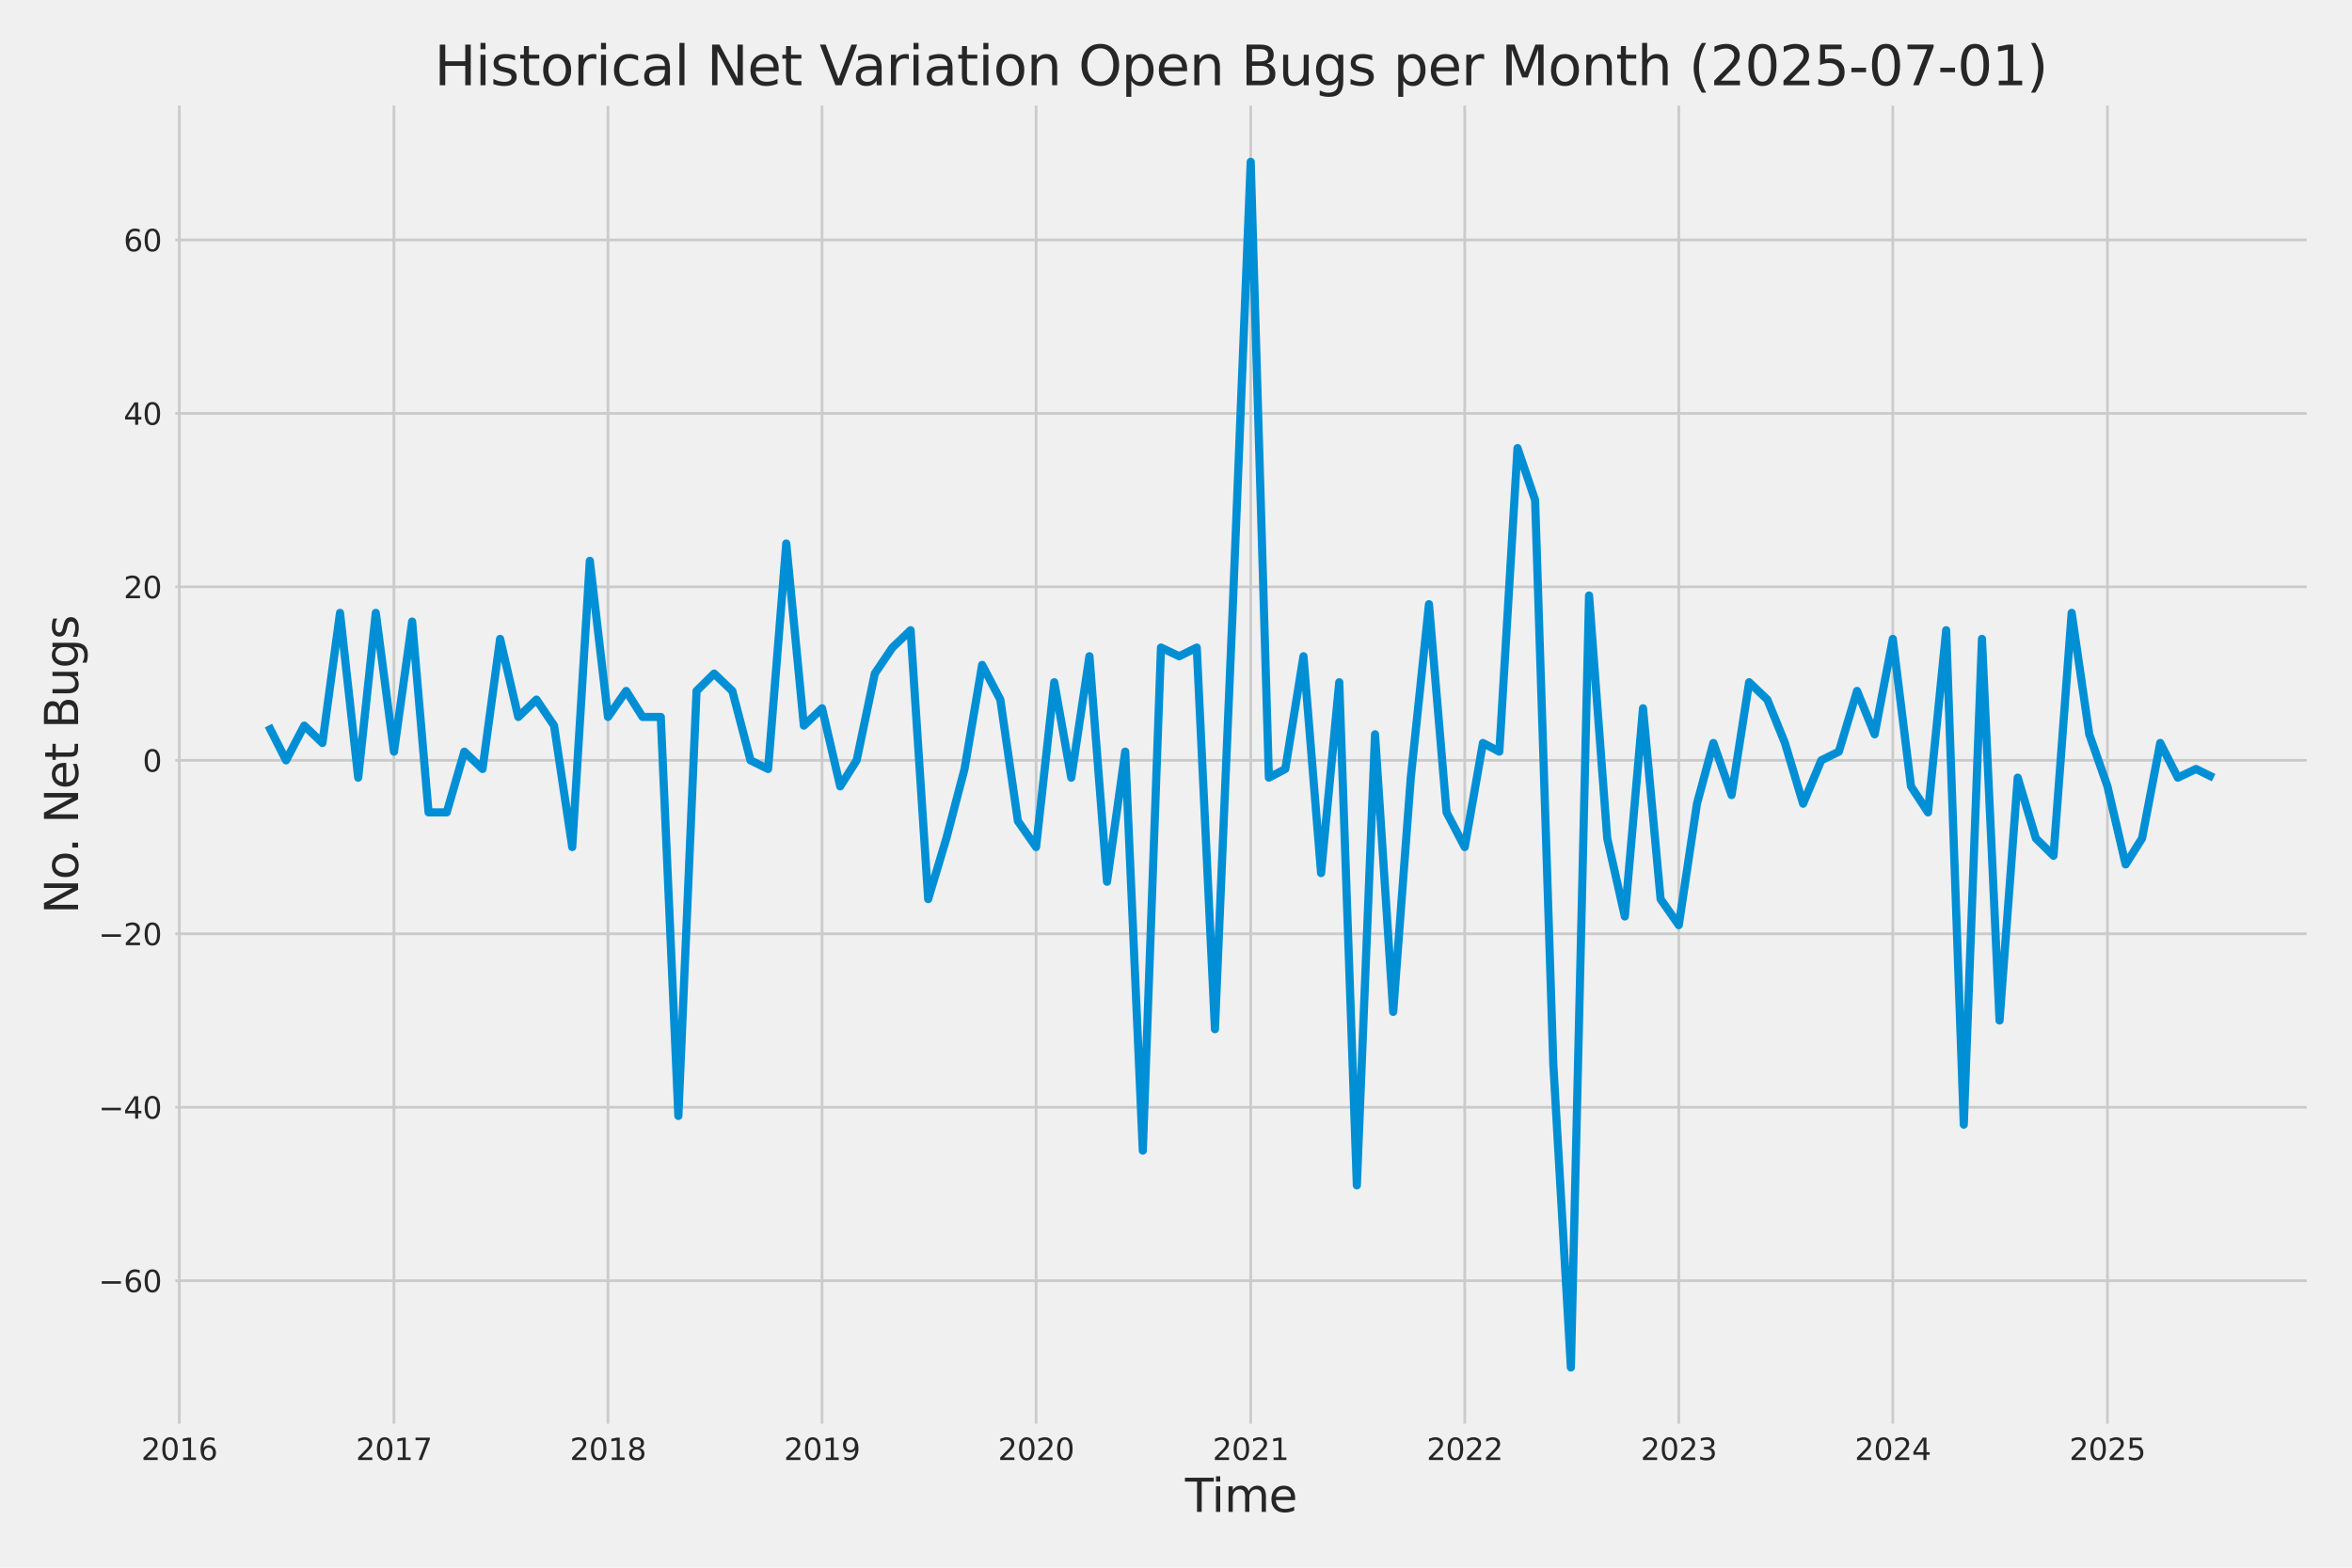 <?xml version="1.0" encoding="utf-8" standalone="no"?>
<!DOCTYPE svg PUBLIC "-//W3C//DTD SVG 1.1//EN"
  "http://www.w3.org/Graphics/SVG/1.1/DTD/svg11.dtd">
<svg xmlns:xlink="http://www.w3.org/1999/xlink" width="864pt" height="576pt" viewBox="0 0 864 576" xmlns="http://www.w3.org/2000/svg" version="1.1">
 <defs>
  <style type="text/css">*{stroke-linejoin: round; stroke-linecap: butt}</style>
 </defs>
 <g id="figure_1">
  <g id="patch_1">
   <path d="M 0 576 
L 864 576 
L 864 0 
L 0 0 
z
" style="fill: #f0f0f0"/>
  </g>
  <g id="axes_1">
   <g id="patch_2">
    <path d="M 62.895 524.58 
L 848.88 524.58 
L 848.88 37.32 
L 62.895 37.32 
z
" style="fill: #f0f0f0"/>
   </g>
   <g id="matplotlib.axis_1">
    <g id="xtick_1">
     <g id="line2d_1">
      <path d="M 65.879 524.58 
L 65.879 37.32 
" clip-path="url(#pc165205b56)" style="fill: none; stroke: #cbcbcb"/>
     </g>
     <g id="text_1">
      <!-- 2016 -->
      <g style="fill: #262626" transform="translate(51.881 536.438)scale(0.11 -0.11)">
       <defs>
        <path id="DejaVuSans-32" d="M 1228 531 
L 3431 531 
L 3431 0 
L 469 0 
L 469 531 
Q 828 903 1448 1529 
Q 2069 2156 2228 2338 
Q 2531 2678 2651 2914 
Q 2772 3150 2772 3378 
Q 2772 3750 2511 3984 
Q 2250 4219 1831 4219 
Q 1534 4219 1204 4116 
Q 875 4013 500 3803 
L 500 4441 
Q 881 4594 1212 4672 
Q 1544 4750 1819 4750 
Q 2544 4750 2975 4387 
Q 3406 4025 3406 3419 
Q 3406 3131 3298 2873 
Q 3191 2616 2906 2266 
Q 2828 2175 2409 1742 
Q 1991 1309 1228 531 
z
" transform="scale(0.016)"/>
        <path id="DejaVuSans-30" d="M 2034 4250 
Q 1547 4250 1301 3770 
Q 1056 3291 1056 2328 
Q 1056 1369 1301 889 
Q 1547 409 2034 409 
Q 2525 409 2770 889 
Q 3016 1369 3016 2328 
Q 3016 3291 2770 3770 
Q 2525 4250 2034 4250 
z
M 2034 4750 
Q 2819 4750 3233 4129 
Q 3647 3509 3647 2328 
Q 3647 1150 3233 529 
Q 2819 -91 2034 -91 
Q 1250 -91 836 529 
Q 422 1150 422 2328 
Q 422 3509 836 4129 
Q 1250 4750 2034 4750 
z
" transform="scale(0.016)"/>
        <path id="DejaVuSans-31" d="M 794 531 
L 1825 531 
L 1825 4091 
L 703 3866 
L 703 4441 
L 1819 4666 
L 2450 4666 
L 2450 531 
L 3481 531 
L 3481 0 
L 794 0 
L 794 531 
z
" transform="scale(0.016)"/>
        <path id="DejaVuSans-36" d="M 2113 2584 
Q 1688 2584 1439 2293 
Q 1191 2003 1191 1497 
Q 1191 994 1439 701 
Q 1688 409 2113 409 
Q 2538 409 2786 701 
Q 3034 994 3034 1497 
Q 3034 2003 2786 2293 
Q 2538 2584 2113 2584 
z
M 3366 4563 
L 3366 3988 
Q 3128 4100 2886 4159 
Q 2644 4219 2406 4219 
Q 1781 4219 1451 3797 
Q 1122 3375 1075 2522 
Q 1259 2794 1537 2939 
Q 1816 3084 2150 3084 
Q 2853 3084 3261 2657 
Q 3669 2231 3669 1497 
Q 3669 778 3244 343 
Q 2819 -91 2113 -91 
Q 1303 -91 875 529 
Q 447 1150 447 2328 
Q 447 3434 972 4092 
Q 1497 4750 2381 4750 
Q 2619 4750 2861 4703 
Q 3103 4656 3366 4563 
z
" transform="scale(0.016)"/>
       </defs>
       <use xlink:href="#DejaVuSans-32"/>
       <use xlink:href="#DejaVuSans-30" x="63.623"/>
       <use xlink:href="#DejaVuSans-31" x="127.246"/>
       <use xlink:href="#DejaVuSans-36" x="190.869"/>
      </g>
     </g>
    </g>
    <g id="xtick_2">
     <g id="line2d_2">
      <path d="M 144.72 524.58 
L 144.72 37.32 
" clip-path="url(#pc165205b56)" style="fill: none; stroke: #cbcbcb"/>
     </g>
     <g id="text_2">
      <!-- 2017 -->
      <g style="fill: #262626" transform="translate(130.723 536.438)scale(0.11 -0.11)">
       <defs>
        <path id="DejaVuSans-37" d="M 525 4666 
L 3525 4666 
L 3525 4397 
L 1831 0 
L 1172 0 
L 2766 4134 
L 525 4134 
L 525 4666 
z
" transform="scale(0.016)"/>
       </defs>
       <use xlink:href="#DejaVuSans-32"/>
       <use xlink:href="#DejaVuSans-30" x="63.623"/>
       <use xlink:href="#DejaVuSans-31" x="127.246"/>
       <use xlink:href="#DejaVuSans-37" x="190.869"/>
      </g>
     </g>
    </g>
    <g id="xtick_3">
     <g id="line2d_3">
      <path d="M 223.347 524.58 
L 223.347 37.32 
" clip-path="url(#pc165205b56)" style="fill: none; stroke: #cbcbcb"/>
     </g>
     <g id="text_3">
      <!-- 2018 -->
      <g style="fill: #262626" transform="translate(209.349 536.438)scale(0.11 -0.11)">
       <defs>
        <path id="DejaVuSans-38" d="M 2034 2216 
Q 1584 2216 1326 1975 
Q 1069 1734 1069 1313 
Q 1069 891 1326 650 
Q 1584 409 2034 409 
Q 2484 409 2743 651 
Q 3003 894 3003 1313 
Q 3003 1734 2745 1975 
Q 2488 2216 2034 2216 
z
M 1403 2484 
Q 997 2584 770 2862 
Q 544 3141 544 3541 
Q 544 4100 942 4425 
Q 1341 4750 2034 4750 
Q 2731 4750 3128 4425 
Q 3525 4100 3525 3541 
Q 3525 3141 3298 2862 
Q 3072 2584 2669 2484 
Q 3125 2378 3379 2068 
Q 3634 1759 3634 1313 
Q 3634 634 3220 271 
Q 2806 -91 2034 -91 
Q 1263 -91 848 271 
Q 434 634 434 1313 
Q 434 1759 690 2068 
Q 947 2378 1403 2484 
z
M 1172 3481 
Q 1172 3119 1398 2916 
Q 1625 2713 2034 2713 
Q 2441 2713 2670 2916 
Q 2900 3119 2900 3481 
Q 2900 3844 2670 4047 
Q 2441 4250 2034 4250 
Q 1625 4250 1398 4047 
Q 1172 3844 1172 3481 
z
" transform="scale(0.016)"/>
       </defs>
       <use xlink:href="#DejaVuSans-32"/>
       <use xlink:href="#DejaVuSans-30" x="63.623"/>
       <use xlink:href="#DejaVuSans-31" x="127.246"/>
       <use xlink:href="#DejaVuSans-38" x="190.869"/>
      </g>
     </g>
    </g>
    <g id="xtick_4">
     <g id="line2d_4">
      <path d="M 301.973 524.58 
L 301.973 37.32 
" clip-path="url(#pc165205b56)" style="fill: none; stroke: #cbcbcb"/>
     </g>
     <g id="text_4">
      <!-- 2019 -->
      <g style="fill: #262626" transform="translate(287.976 536.438)scale(0.11 -0.11)">
       <defs>
        <path id="DejaVuSans-39" d="M 703 97 
L 703 672 
Q 941 559 1184 500 
Q 1428 441 1663 441 
Q 2288 441 2617 861 
Q 2947 1281 2994 2138 
Q 2813 1869 2534 1725 
Q 2256 1581 1919 1581 
Q 1219 1581 811 2004 
Q 403 2428 403 3163 
Q 403 3881 828 4315 
Q 1253 4750 1959 4750 
Q 2769 4750 3195 4129 
Q 3622 3509 3622 2328 
Q 3622 1225 3098 567 
Q 2575 -91 1691 -91 
Q 1453 -91 1209 -44 
Q 966 3 703 97 
z
M 1959 2075 
Q 2384 2075 2632 2365 
Q 2881 2656 2881 3163 
Q 2881 3666 2632 3958 
Q 2384 4250 1959 4250 
Q 1534 4250 1286 3958 
Q 1038 3666 1038 3163 
Q 1038 2656 1286 2365 
Q 1534 2075 1959 2075 
z
" transform="scale(0.016)"/>
       </defs>
       <use xlink:href="#DejaVuSans-32"/>
       <use xlink:href="#DejaVuSans-30" x="63.623"/>
       <use xlink:href="#DejaVuSans-31" x="127.246"/>
       <use xlink:href="#DejaVuSans-39" x="190.869"/>
      </g>
     </g>
    </g>
    <g id="xtick_5">
     <g id="line2d_5">
      <path d="M 380.6 524.58 
L 380.6 37.32 
" clip-path="url(#pc165205b56)" style="fill: none; stroke: #cbcbcb"/>
     </g>
     <g id="text_5">
      <!-- 2020 -->
      <g style="fill: #262626" transform="translate(366.602 536.438)scale(0.11 -0.11)">
       <use xlink:href="#DejaVuSans-32"/>
       <use xlink:href="#DejaVuSans-30" x="63.623"/>
       <use xlink:href="#DejaVuSans-32" x="127.246"/>
       <use xlink:href="#DejaVuSans-30" x="190.869"/>
      </g>
     </g>
    </g>
    <g id="xtick_6">
     <g id="line2d_6">
      <path d="M 459.442 524.58 
L 459.442 37.32 
" clip-path="url(#pc165205b56)" style="fill: none; stroke: #cbcbcb"/>
     </g>
     <g id="text_6">
      <!-- 2021 -->
      <g style="fill: #262626" transform="translate(445.444 536.438)scale(0.11 -0.11)">
       <use xlink:href="#DejaVuSans-32"/>
       <use xlink:href="#DejaVuSans-30" x="63.623"/>
       <use xlink:href="#DejaVuSans-32" x="127.246"/>
       <use xlink:href="#DejaVuSans-31" x="190.869"/>
      </g>
     </g>
    </g>
    <g id="xtick_7">
     <g id="line2d_7">
      <path d="M 538.068 524.58 
L 538.068 37.32 
" clip-path="url(#pc165205b56)" style="fill: none; stroke: #cbcbcb"/>
     </g>
     <g id="text_7">
      <!-- 2022 -->
      <g style="fill: #262626" transform="translate(524.071 536.438)scale(0.11 -0.11)">
       <use xlink:href="#DejaVuSans-32"/>
       <use xlink:href="#DejaVuSans-30" x="63.623"/>
       <use xlink:href="#DejaVuSans-32" x="127.246"/>
       <use xlink:href="#DejaVuSans-32" x="190.869"/>
      </g>
     </g>
    </g>
    <g id="xtick_8">
     <g id="line2d_8">
      <path d="M 616.695 524.58 
L 616.695 37.32 
" clip-path="url(#pc165205b56)" style="fill: none; stroke: #cbcbcb"/>
     </g>
     <g id="text_8">
      <!-- 2023 -->
      <g style="fill: #262626" transform="translate(602.697 536.438)scale(0.11 -0.11)">
       <defs>
        <path id="DejaVuSans-33" d="M 2597 2516 
Q 3050 2419 3304 2112 
Q 3559 1806 3559 1356 
Q 3559 666 3084 287 
Q 2609 -91 1734 -91 
Q 1441 -91 1130 -33 
Q 819 25 488 141 
L 488 750 
Q 750 597 1062 519 
Q 1375 441 1716 441 
Q 2309 441 2620 675 
Q 2931 909 2931 1356 
Q 2931 1769 2642 2001 
Q 2353 2234 1838 2234 
L 1294 2234 
L 1294 2753 
L 1863 2753 
Q 2328 2753 2575 2939 
Q 2822 3125 2822 3475 
Q 2822 3834 2567 4026 
Q 2313 4219 1838 4219 
Q 1578 4219 1281 4162 
Q 984 4106 628 3988 
L 628 4550 
Q 988 4650 1302 4700 
Q 1616 4750 1894 4750 
Q 2613 4750 3031 4423 
Q 3450 4097 3450 3541 
Q 3450 3153 3228 2886 
Q 3006 2619 2597 2516 
z
" transform="scale(0.016)"/>
       </defs>
       <use xlink:href="#DejaVuSans-32"/>
       <use xlink:href="#DejaVuSans-30" x="63.623"/>
       <use xlink:href="#DejaVuSans-32" x="127.246"/>
       <use xlink:href="#DejaVuSans-33" x="190.869"/>
      </g>
     </g>
    </g>
    <g id="xtick_9">
     <g id="line2d_9">
      <path d="M 695.321 524.58 
L 695.321 37.32 
" clip-path="url(#pc165205b56)" style="fill: none; stroke: #cbcbcb"/>
     </g>
     <g id="text_9">
      <!-- 2024 -->
      <g style="fill: #262626" transform="translate(681.324 536.438)scale(0.11 -0.11)">
       <defs>
        <path id="DejaVuSans-34" d="M 2419 4116 
L 825 1625 
L 2419 1625 
L 2419 4116 
z
M 2253 4666 
L 3047 4666 
L 3047 1625 
L 3713 1625 
L 3713 1100 
L 3047 1100 
L 3047 0 
L 2419 0 
L 2419 1100 
L 313 1100 
L 313 1709 
L 2253 4666 
z
" transform="scale(0.016)"/>
       </defs>
       <use xlink:href="#DejaVuSans-32"/>
       <use xlink:href="#DejaVuSans-30" x="63.623"/>
       <use xlink:href="#DejaVuSans-32" x="127.246"/>
       <use xlink:href="#DejaVuSans-34" x="190.869"/>
      </g>
     </g>
    </g>
    <g id="xtick_10">
     <g id="line2d_10">
      <path d="M 774.163 524.58 
L 774.163 37.32 
" clip-path="url(#pc165205b56)" style="fill: none; stroke: #cbcbcb"/>
     </g>
     <g id="text_10">
      <!-- 2025 -->
      <g style="fill: #262626" transform="translate(760.166 536.438)scale(0.11 -0.11)">
       <defs>
        <path id="DejaVuSans-35" d="M 691 4666 
L 3169 4666 
L 3169 4134 
L 1269 4134 
L 1269 2991 
Q 1406 3038 1543 3061 
Q 1681 3084 1819 3084 
Q 2600 3084 3056 2656 
Q 3513 2228 3513 1497 
Q 3513 744 3044 326 
Q 2575 -91 1722 -91 
Q 1428 -91 1123 -41 
Q 819 9 494 109 
L 494 744 
Q 775 591 1075 516 
Q 1375 441 1709 441 
Q 2250 441 2565 725 
Q 2881 1009 2881 1497 
Q 2881 1984 2565 2268 
Q 2250 2553 1709 2553 
Q 1456 2553 1204 2497 
Q 953 2441 691 2322 
L 691 4666 
z
" transform="scale(0.016)"/>
       </defs>
       <use xlink:href="#DejaVuSans-32"/>
       <use xlink:href="#DejaVuSans-30" x="63.623"/>
       <use xlink:href="#DejaVuSans-32" x="127.246"/>
       <use xlink:href="#DejaVuSans-35" x="190.869"/>
      </g>
     </g>
    </g>
    <g id="text_11">
     <!-- Time -->
     <g style="fill: #262626" transform="translate(435.335 555.491)scale(0.168 -0.168)">
      <defs>
       <path id="DejaVuSans-54" d="M -19 4666 
L 3928 4666 
L 3928 4134 
L 2272 4134 
L 2272 0 
L 1638 0 
L 1638 4134 
L -19 4134 
L -19 4666 
z
" transform="scale(0.016)"/>
       <path id="DejaVuSans-69" d="M 603 3500 
L 1178 3500 
L 1178 0 
L 603 0 
L 603 3500 
z
M 603 4863 
L 1178 4863 
L 1178 4134 
L 603 4134 
L 603 4863 
z
" transform="scale(0.016)"/>
       <path id="DejaVuSans-6d" d="M 3328 2828 
Q 3544 3216 3844 3400 
Q 4144 3584 4550 3584 
Q 5097 3584 5394 3201 
Q 5691 2819 5691 2113 
L 5691 0 
L 5113 0 
L 5113 2094 
Q 5113 2597 4934 2840 
Q 4756 3084 4391 3084 
Q 3944 3084 3684 2787 
Q 3425 2491 3425 1978 
L 3425 0 
L 2847 0 
L 2847 2094 
Q 2847 2600 2669 2842 
Q 2491 3084 2119 3084 
Q 1678 3084 1418 2786 
Q 1159 2488 1159 1978 
L 1159 0 
L 581 0 
L 581 3500 
L 1159 3500 
L 1159 2956 
Q 1356 3278 1631 3431 
Q 1906 3584 2284 3584 
Q 2666 3584 2933 3390 
Q 3200 3197 3328 2828 
z
" transform="scale(0.016)"/>
       <path id="DejaVuSans-65" d="M 3597 1894 
L 3597 1613 
L 953 1613 
Q 991 1019 1311 708 
Q 1631 397 2203 397 
Q 2534 397 2845 478 
Q 3156 559 3463 722 
L 3463 178 
Q 3153 47 2828 -22 
Q 2503 -91 2169 -91 
Q 1331 -91 842 396 
Q 353 884 353 1716 
Q 353 2575 817 3079 
Q 1281 3584 2069 3584 
Q 2775 3584 3186 3129 
Q 3597 2675 3597 1894 
z
M 3022 2063 
Q 3016 2534 2758 2815 
Q 2500 3097 2075 3097 
Q 1594 3097 1305 2825 
Q 1016 2553 972 2059 
L 3022 2063 
z
" transform="scale(0.016)"/>
      </defs>
      <use xlink:href="#DejaVuSans-54"/>
      <use xlink:href="#DejaVuSans-69" x="57.959"/>
      <use xlink:href="#DejaVuSans-6d" x="85.742"/>
      <use xlink:href="#DejaVuSans-65" x="183.154"/>
     </g>
    </g>
   </g>
   <g id="matplotlib.axis_2">
    <g id="ytick_1">
     <g id="line2d_11">
      <path d="M 62.895 470.564 
L 848.88 470.564 
" clip-path="url(#pc165205b56)" style="fill: none; stroke: #cbcbcb"/>
     </g>
     <g id="text_12">
      <!-- −60 -->
      <g style="fill: #262626" transform="translate(36.18 474.743)scale(0.11 -0.11)">
       <defs>
        <path id="DejaVuSans-2212" d="M 678 2272 
L 4684 2272 
L 4684 1741 
L 678 1741 
L 678 2272 
z
" transform="scale(0.016)"/>
       </defs>
       <use xlink:href="#DejaVuSans-2212"/>
       <use xlink:href="#DejaVuSans-36" x="83.789"/>
       <use xlink:href="#DejaVuSans-30" x="147.412"/>
      </g>
     </g>
    </g>
    <g id="ytick_2">
     <g id="line2d_12">
      <path d="M 62.895 406.828 
L 848.88 406.828 
" clip-path="url(#pc165205b56)" style="fill: none; stroke: #cbcbcb"/>
     </g>
     <g id="text_13">
      <!-- −40 -->
      <g style="fill: #262626" transform="translate(36.18 411.007)scale(0.11 -0.11)">
       <use xlink:href="#DejaVuSans-2212"/>
       <use xlink:href="#DejaVuSans-34" x="83.789"/>
       <use xlink:href="#DejaVuSans-30" x="147.412"/>
      </g>
     </g>
    </g>
    <g id="ytick_3">
     <g id="line2d_13">
      <path d="M 62.895 343.092 
L 848.88 343.092 
" clip-path="url(#pc165205b56)" style="fill: none; stroke: #cbcbcb"/>
     </g>
     <g id="text_14">
      <!-- −20 -->
      <g style="fill: #262626" transform="translate(36.18 347.272)scale(0.11 -0.11)">
       <use xlink:href="#DejaVuSans-2212"/>
       <use xlink:href="#DejaVuSans-32" x="83.789"/>
       <use xlink:href="#DejaVuSans-30" x="147.412"/>
      </g>
     </g>
    </g>
    <g id="ytick_4">
     <g id="line2d_14">
      <path d="M 62.895 279.357 
L 848.88 279.357 
" clip-path="url(#pc165205b56)" style="fill: none; stroke: #cbcbcb"/>
     </g>
     <g id="text_15">
      <!-- 0 -->
      <g style="fill: #262626" transform="translate(52.396 283.536)scale(0.11 -0.11)">
       <use xlink:href="#DejaVuSans-30"/>
      </g>
     </g>
    </g>
    <g id="ytick_5">
     <g id="line2d_15">
      <path d="M 62.895 215.621 
L 848.88 215.621 
" clip-path="url(#pc165205b56)" style="fill: none; stroke: #cbcbcb"/>
     </g>
     <g id="text_16">
      <!-- 20 -->
      <g style="fill: #262626" transform="translate(45.398 219.8)scale(0.11 -0.11)">
       <use xlink:href="#DejaVuSans-32"/>
       <use xlink:href="#DejaVuSans-30" x="63.623"/>
      </g>
     </g>
    </g>
    <g id="ytick_6">
     <g id="line2d_16">
      <path d="M 62.895 151.885 
L 848.88 151.885 
" clip-path="url(#pc165205b56)" style="fill: none; stroke: #cbcbcb"/>
     </g>
     <g id="text_17">
      <!-- 40 -->
      <g style="fill: #262626" transform="translate(45.398 156.064)scale(0.11 -0.11)">
       <use xlink:href="#DejaVuSans-34"/>
       <use xlink:href="#DejaVuSans-30" x="63.623"/>
      </g>
     </g>
    </g>
    <g id="ytick_7">
     <g id="line2d_17">
      <path d="M 62.895 88.149 
L 848.88 88.149 
" clip-path="url(#pc165205b56)" style="fill: none; stroke: #cbcbcb"/>
     </g>
     <g id="text_18">
      <!-- 60 -->
      <g style="fill: #262626" transform="translate(45.398 92.328)scale(0.11 -0.11)">
       <use xlink:href="#DejaVuSans-36"/>
       <use xlink:href="#DejaVuSans-30" x="63.623"/>
      </g>
     </g>
    </g>
    <g id="text_19">
     <!-- No. Net Bugs -->
     <g style="fill: #262626" transform="translate(28.686 335.777)rotate(-90)scale(0.168 -0.168)">
      <defs>
       <path id="DejaVuSans-4e" d="M 628 4666 
L 1478 4666 
L 3547 763 
L 3547 4666 
L 4159 4666 
L 4159 0 
L 3309 0 
L 1241 3903 
L 1241 0 
L 628 0 
L 628 4666 
z
" transform="scale(0.016)"/>
       <path id="DejaVuSans-6f" d="M 1959 3097 
Q 1497 3097 1228 2736 
Q 959 2375 959 1747 
Q 959 1119 1226 758 
Q 1494 397 1959 397 
Q 2419 397 2687 759 
Q 2956 1122 2956 1747 
Q 2956 2369 2687 2733 
Q 2419 3097 1959 3097 
z
M 1959 3584 
Q 2709 3584 3137 3096 
Q 3566 2609 3566 1747 
Q 3566 888 3137 398 
Q 2709 -91 1959 -91 
Q 1206 -91 779 398 
Q 353 888 353 1747 
Q 353 2609 779 3096 
Q 1206 3584 1959 3584 
z
" transform="scale(0.016)"/>
       <path id="DejaVuSans-2e" d="M 684 794 
L 1344 794 
L 1344 0 
L 684 0 
L 684 794 
z
" transform="scale(0.016)"/>
       <path id="DejaVuSans-20" transform="scale(0.016)"/>
       <path id="DejaVuSans-74" d="M 1172 4494 
L 1172 3500 
L 2356 3500 
L 2356 3053 
L 1172 3053 
L 1172 1153 
Q 1172 725 1289 603 
Q 1406 481 1766 481 
L 2356 481 
L 2356 0 
L 1766 0 
Q 1100 0 847 248 
Q 594 497 594 1153 
L 594 3053 
L 172 3053 
L 172 3500 
L 594 3500 
L 594 4494 
L 1172 4494 
z
" transform="scale(0.016)"/>
       <path id="DejaVuSans-42" d="M 1259 2228 
L 1259 519 
L 2272 519 
Q 2781 519 3026 730 
Q 3272 941 3272 1375 
Q 3272 1813 3026 2020 
Q 2781 2228 2272 2228 
L 1259 2228 
z
M 1259 4147 
L 1259 2741 
L 2194 2741 
Q 2656 2741 2882 2914 
Q 3109 3088 3109 3444 
Q 3109 3797 2882 3972 
Q 2656 4147 2194 4147 
L 1259 4147 
z
M 628 4666 
L 2241 4666 
Q 2963 4666 3353 4366 
Q 3744 4066 3744 3513 
Q 3744 3084 3544 2831 
Q 3344 2578 2956 2516 
Q 3422 2416 3680 2098 
Q 3938 1781 3938 1306 
Q 3938 681 3513 340 
Q 3088 0 2303 0 
L 628 0 
L 628 4666 
z
" transform="scale(0.016)"/>
       <path id="DejaVuSans-75" d="M 544 1381 
L 544 3500 
L 1119 3500 
L 1119 1403 
Q 1119 906 1312 657 
Q 1506 409 1894 409 
Q 2359 409 2629 706 
Q 2900 1003 2900 1516 
L 2900 3500 
L 3475 3500 
L 3475 0 
L 2900 0 
L 2900 538 
Q 2691 219 2414 64 
Q 2138 -91 1772 -91 
Q 1169 -91 856 284 
Q 544 659 544 1381 
z
M 1991 3584 
L 1991 3584 
z
" transform="scale(0.016)"/>
       <path id="DejaVuSans-67" d="M 2906 1791 
Q 2906 2416 2648 2759 
Q 2391 3103 1925 3103 
Q 1463 3103 1205 2759 
Q 947 2416 947 1791 
Q 947 1169 1205 825 
Q 1463 481 1925 481 
Q 2391 481 2648 825 
Q 2906 1169 2906 1791 
z
M 3481 434 
Q 3481 -459 3084 -895 
Q 2688 -1331 1869 -1331 
Q 1566 -1331 1297 -1286 
Q 1028 -1241 775 -1147 
L 775 -588 
Q 1028 -725 1275 -790 
Q 1522 -856 1778 -856 
Q 2344 -856 2625 -561 
Q 2906 -266 2906 331 
L 2906 616 
Q 2728 306 2450 153 
Q 2172 0 1784 0 
Q 1141 0 747 490 
Q 353 981 353 1791 
Q 353 2603 747 3093 
Q 1141 3584 1784 3584 
Q 2172 3584 2450 3431 
Q 2728 3278 2906 2969 
L 2906 3500 
L 3481 3500 
L 3481 434 
z
" transform="scale(0.016)"/>
       <path id="DejaVuSans-73" d="M 2834 3397 
L 2834 2853 
Q 2591 2978 2328 3040 
Q 2066 3103 1784 3103 
Q 1356 3103 1142 2972 
Q 928 2841 928 2578 
Q 928 2378 1081 2264 
Q 1234 2150 1697 2047 
L 1894 2003 
Q 2506 1872 2764 1633 
Q 3022 1394 3022 966 
Q 3022 478 2636 193 
Q 2250 -91 1575 -91 
Q 1294 -91 989 -36 
Q 684 19 347 128 
L 347 722 
Q 666 556 975 473 
Q 1284 391 1588 391 
Q 1994 391 2212 530 
Q 2431 669 2431 922 
Q 2431 1156 2273 1281 
Q 2116 1406 1581 1522 
L 1381 1569 
Q 847 1681 609 1914 
Q 372 2147 372 2553 
Q 372 3047 722 3315 
Q 1072 3584 1716 3584 
Q 2034 3584 2315 3537 
Q 2597 3491 2834 3397 
z
" transform="scale(0.016)"/>
      </defs>
      <use xlink:href="#DejaVuSans-4e"/>
      <use xlink:href="#DejaVuSans-6f" x="74.805"/>
      <use xlink:href="#DejaVuSans-2e" x="134.236"/>
      <use xlink:href="#DejaVuSans-20" x="166.023"/>
      <use xlink:href="#DejaVuSans-4e" x="197.811"/>
      <use xlink:href="#DejaVuSans-65" x="272.615"/>
      <use xlink:href="#DejaVuSans-74" x="334.139"/>
      <use xlink:href="#DejaVuSans-20" x="373.348"/>
      <use xlink:href="#DejaVuSans-42" x="405.135"/>
      <use xlink:href="#DejaVuSans-75" x="473.738"/>
      <use xlink:href="#DejaVuSans-67" x="537.117"/>
      <use xlink:href="#DejaVuSans-73" x="600.594"/>
     </g>
    </g>
   </g>
   <g id="PolyCollection_1">
    <defs>
     <path id="ma25879f268" d="M 98.622 -309.391 
L 98.622 -309.391 
L 105.084 -296.643 
L 111.762 -309.391 
L 118.44 -303.017 
L 124.902 -350.819 
L 131.58 -290.27 
L 138.043 -350.819 
L 144.72 -299.83 
L 151.398 -347.632 
L 157.43 -277.523 
L 164.108 -277.523 
L 170.57 -299.83 
L 177.248 -293.457 
L 183.711 -341.258 
L 190.388 -312.577 
L 197.066 -318.951 
L 203.529 -309.391 
L 210.207 -264.776 
L 216.669 -369.94 
L 223.347 -312.577 
L 230.025 -322.138 
L 236.056 -312.577 
L 242.734 -312.577 
L 249.197 -165.985 
L 255.875 -322.138 
L 262.337 -328.511 
L 269.015 -322.138 
L 275.693 -296.643 
L 282.155 -293.457 
L 288.833 -376.313 
L 295.296 -309.391 
L 301.973 -315.764 
L 308.651 -287.083 
L 314.683 -296.643 
L 321.361 -328.511 
L 327.823 -338.072 
L 334.501 -344.445 
L 340.964 -245.655 
L 347.641 -267.962 
L 354.319 -293.457 
L 360.782 -331.698 
L 367.46 -318.951 
L 373.922 -274.336 
L 380.6 -264.776 
L 387.278 -325.324 
L 393.525 -290.27 
L 400.203 -334.885 
L 406.665 -252.028 
L 413.343 -299.83 
L 419.805 -156.425 
L 426.483 -338.072 
L 433.161 -334.885 
L 439.624 -338.072 
L 446.302 -197.853 
L 452.764 -350.819 
L 459.442 -516.532 
L 466.12 -290.27 
L 472.151 -293.457 
L 478.829 -334.885 
L 485.292 -255.215 
L 491.97 -325.324 
L 498.432 -140.491 
L 505.11 -306.204 
L 511.788 -204.227 
L 518.25 -290.27 
L 524.928 -354.006 
L 531.39 -277.523 
L 538.068 -264.776 
L 544.746 -303.017 
L 550.778 -299.83 
L 557.456 -411.368 
L 563.918 -392.247 
L 570.596 -185.106 
L 577.058 -73.568 
L 583.736 -357.192 
L 590.414 -267.962 
L 596.877 -239.281 
L 603.555 -315.764 
L 610.017 -245.655 
L 616.695 -236.094 
L 623.373 -280.709 
L 629.404 -303.017 
L 636.082 -283.896 
L 642.545 -325.324 
L 649.223 -318.951 
L 655.685 -306.204 
L 662.363 -280.709 
L 669.041 -296.643 
L 675.503 -299.83 
L 682.181 -322.138 
L 688.643 -306.204 
L 695.321 -341.258 
L 701.999 -287.083 
L 708.246 -277.523 
L 714.924 -344.445 
L 721.387 -161.205 
L 728.064 -341.258 
L 734.527 -201.04 
L 741.205 -290.27 
L 747.883 -267.962 
L 754.345 -261.589 
L 761.023 -350.819 
L 767.485 -306.204 
L 774.163 -287.083 
L 780.841 -258.402 
L 786.873 -267.962 
L 793.551 -303.017 
L 800.013 -290.27 
L 806.691 -293.457 
L 813.153 -290.27 
L 813.153 -290.27 
L 813.153 -290.27 
L 806.691 -293.457 
L 800.013 -290.27 
L 793.551 -303.017 
L 786.873 -267.962 
L 780.841 -258.402 
L 774.163 -287.083 
L 767.485 -306.204 
L 761.023 -350.819 
L 754.345 -261.589 
L 747.883 -267.962 
L 741.205 -290.27 
L 734.527 -201.04 
L 728.064 -341.258 
L 721.387 -161.205 
L 714.924 -344.445 
L 708.246 -277.523 
L 701.999 -287.083 
L 695.321 -341.258 
L 688.643 -306.204 
L 682.181 -322.138 
L 675.503 -299.83 
L 669.041 -296.643 
L 662.363 -280.709 
L 655.685 -306.204 
L 649.223 -318.951 
L 642.545 -325.324 
L 636.082 -283.896 
L 629.404 -303.017 
L 623.373 -280.709 
L 616.695 -236.094 
L 610.017 -245.655 
L 603.555 -315.764 
L 596.877 -239.281 
L 590.414 -267.962 
L 583.736 -357.192 
L 577.058 -73.568 
L 570.596 -185.106 
L 563.918 -392.247 
L 557.456 -411.368 
L 550.778 -299.83 
L 544.746 -303.017 
L 538.068 -264.776 
L 531.39 -277.523 
L 524.928 -354.006 
L 518.25 -290.27 
L 511.788 -204.227 
L 505.11 -306.204 
L 498.432 -140.491 
L 491.97 -325.324 
L 485.292 -255.215 
L 478.829 -334.885 
L 472.151 -293.457 
L 466.12 -290.27 
L 459.442 -516.532 
L 452.764 -350.819 
L 446.302 -197.853 
L 439.624 -338.072 
L 433.161 -334.885 
L 426.483 -338.072 
L 419.805 -156.425 
L 413.343 -299.83 
L 406.665 -252.028 
L 400.203 -334.885 
L 393.525 -290.27 
L 387.278 -325.324 
L 380.6 -264.776 
L 373.922 -274.336 
L 367.46 -318.951 
L 360.782 -331.698 
L 354.319 -293.457 
L 347.641 -267.962 
L 340.964 -245.655 
L 334.501 -344.445 
L 327.823 -338.072 
L 321.361 -328.511 
L 314.683 -296.643 
L 308.651 -287.083 
L 301.973 -315.764 
L 295.296 -309.391 
L 288.833 -376.313 
L 282.155 -293.457 
L 275.693 -296.643 
L 269.015 -322.138 
L 262.337 -328.511 
L 255.875 -322.138 
L 249.197 -165.985 
L 242.734 -312.577 
L 236.056 -312.577 
L 230.025 -322.138 
L 223.347 -312.577 
L 216.669 -369.94 
L 210.207 -264.776 
L 203.529 -309.391 
L 197.066 -318.951 
L 190.388 -312.577 
L 183.711 -341.258 
L 177.248 -293.457 
L 170.57 -299.83 
L 164.108 -277.523 
L 157.43 -277.523 
L 151.398 -347.632 
L 144.72 -299.83 
L 138.043 -350.819 
L 131.58 -290.27 
L 124.902 -350.819 
L 118.44 -303.017 
L 111.762 -309.391 
L 105.084 -296.643 
L 98.622 -309.391 
z
" style="stroke: #008fd5; stroke-opacity: 0.2; stroke-width: 0.5"/>
    </defs>
    <g clip-path="url(#pc165205b56)">
     <use xlink:href="#ma25879f268" x="0" y="576" style="fill: #008fd5; fill-opacity: 0.2; stroke: #008fd5; stroke-opacity: 0.2; stroke-width: 0.5"/>
    </g>
   </g>
   <g id="line2d_18">
    <path d="M 98.622 266.609 
L 105.084 279.357 
L 111.762 266.609 
L 118.44 272.983 
L 124.902 225.181 
L 131.58 285.73 
L 138.043 225.181 
L 144.72 276.17 
L 151.398 228.368 
L 157.43 298.477 
L 164.108 298.477 
L 170.57 276.17 
L 177.248 282.543 
L 183.711 234.742 
L 190.388 263.423 
L 197.066 257.049 
L 203.529 266.609 
L 210.207 311.224 
L 216.669 206.06 
L 223.347 263.423 
L 230.025 253.862 
L 236.056 263.423 
L 242.734 263.423 
L 249.197 410.015 
L 255.875 253.862 
L 262.337 247.489 
L 269.015 253.862 
L 275.693 279.357 
L 282.155 282.543 
L 288.833 199.687 
L 295.296 266.609 
L 301.973 260.236 
L 308.651 288.917 
L 314.683 279.357 
L 321.361 247.489 
L 327.823 237.928 
L 334.501 231.555 
L 340.964 330.345 
L 347.641 308.038 
L 354.319 282.543 
L 360.782 244.302 
L 367.46 257.049 
L 373.922 301.664 
L 380.6 311.224 
L 387.278 250.676 
L 393.525 285.73 
L 400.203 241.115 
L 406.665 323.972 
L 413.343 276.17 
L 419.805 422.762 
L 426.483 237.928 
L 433.161 241.115 
L 439.624 237.928 
L 446.302 378.147 
L 452.764 225.181 
L 459.442 59.468 
L 466.12 285.73 
L 472.151 282.543 
L 478.829 241.115 
L 485.292 320.785 
L 491.97 250.676 
L 498.432 435.509 
L 505.11 269.796 
L 511.788 371.773 
L 518.25 285.73 
L 524.928 221.994 
L 531.39 298.477 
L 538.068 311.224 
L 544.746 272.983 
L 550.778 276.17 
L 557.456 164.632 
L 563.918 183.753 
L 570.596 390.894 
L 577.058 502.432 
L 583.736 218.808 
L 590.414 308.038 
L 596.877 336.719 
L 603.555 260.236 
L 610.017 330.345 
L 616.695 339.906 
L 623.373 295.291 
L 629.404 272.983 
L 636.082 292.104 
L 642.545 250.676 
L 649.223 257.049 
L 655.685 272.983 
L 662.363 295.291 
L 669.041 279.357 
L 675.503 276.17 
L 682.181 253.862 
L 688.643 269.796 
L 695.321 234.742 
L 701.999 288.917 
L 708.246 298.477 
L 714.924 231.555 
L 721.387 413.202 
L 728.064 234.742 
L 734.527 374.96 
L 741.205 285.73 
L 747.883 308.038 
L 754.345 314.411 
L 761.023 225.181 
L 767.485 269.796 
L 774.163 288.917 
L 780.841 317.598 
L 786.873 308.038 
L 793.551 272.983 
L 800.013 285.73 
L 806.691 282.543 
L 813.153 285.73 
" clip-path="url(#pc165205b56)" style="fill: none; stroke: #008fd5; stroke-width: 3"/>
   </g>
   <g id="patch_3">
    <path d="M 62.895 524.58 
L 62.895 37.32 
" style="fill: none; stroke: #f0f0f0; stroke-width: 3; stroke-linejoin: miter; stroke-linecap: square"/>
   </g>
   <g id="patch_4">
    <path d="M 848.88 524.58 
L 848.88 37.32 
" style="fill: none; stroke: #f0f0f0; stroke-width: 3; stroke-linejoin: miter; stroke-linecap: square"/>
   </g>
   <g id="patch_5">
    <path d="M 62.895 524.58 
L 848.88 524.58 
" style="fill: none; stroke: #f0f0f0; stroke-width: 3; stroke-linejoin: miter; stroke-linecap: square"/>
   </g>
   <g id="patch_6">
    <path d="M 62.895 37.32 
L 848.88 37.32 
" style="fill: none; stroke: #f0f0f0; stroke-width: 3; stroke-linejoin: miter; stroke-linecap: square"/>
   </g>
   <g id="text_20">
    <!-- Historical Net Variation Open Bugs per Month (2025-07-01) -->
    <g style="fill: #262626" transform="translate(159.539 31.32)scale(0.2 -0.2)">
     <defs>
      <path id="DejaVuSans-48" d="M 628 4666 
L 1259 4666 
L 1259 2753 
L 3553 2753 
L 3553 4666 
L 4184 4666 
L 4184 0 
L 3553 0 
L 3553 2222 
L 1259 2222 
L 1259 0 
L 628 0 
L 628 4666 
z
" transform="scale(0.016)"/>
      <path id="DejaVuSans-72" d="M 2631 2963 
Q 2534 3019 2420 3045 
Q 2306 3072 2169 3072 
Q 1681 3072 1420 2755 
Q 1159 2438 1159 1844 
L 1159 0 
L 581 0 
L 581 3500 
L 1159 3500 
L 1159 2956 
Q 1341 3275 1631 3429 
Q 1922 3584 2338 3584 
Q 2397 3584 2469 3576 
Q 2541 3569 2628 3553 
L 2631 2963 
z
" transform="scale(0.016)"/>
      <path id="DejaVuSans-63" d="M 3122 3366 
L 3122 2828 
Q 2878 2963 2633 3030 
Q 2388 3097 2138 3097 
Q 1578 3097 1268 2742 
Q 959 2388 959 1747 
Q 959 1106 1268 751 
Q 1578 397 2138 397 
Q 2388 397 2633 464 
Q 2878 531 3122 666 
L 3122 134 
Q 2881 22 2623 -34 
Q 2366 -91 2075 -91 
Q 1284 -91 818 406 
Q 353 903 353 1747 
Q 353 2603 823 3093 
Q 1294 3584 2113 3584 
Q 2378 3584 2631 3529 
Q 2884 3475 3122 3366 
z
" transform="scale(0.016)"/>
      <path id="DejaVuSans-61" d="M 2194 1759 
Q 1497 1759 1228 1600 
Q 959 1441 959 1056 
Q 959 750 1161 570 
Q 1363 391 1709 391 
Q 2188 391 2477 730 
Q 2766 1069 2766 1631 
L 2766 1759 
L 2194 1759 
z
M 3341 1997 
L 3341 0 
L 2766 0 
L 2766 531 
Q 2569 213 2275 61 
Q 1981 -91 1556 -91 
Q 1019 -91 701 211 
Q 384 513 384 1019 
Q 384 1609 779 1909 
Q 1175 2209 1959 2209 
L 2766 2209 
L 2766 2266 
Q 2766 2663 2505 2880 
Q 2244 3097 1772 3097 
Q 1472 3097 1187 3025 
Q 903 2953 641 2809 
L 641 3341 
Q 956 3463 1253 3523 
Q 1550 3584 1831 3584 
Q 2591 3584 2966 3190 
Q 3341 2797 3341 1997 
z
" transform="scale(0.016)"/>
      <path id="DejaVuSans-6c" d="M 603 4863 
L 1178 4863 
L 1178 0 
L 603 0 
L 603 4863 
z
" transform="scale(0.016)"/>
      <path id="DejaVuSans-56" d="M 1831 0 
L 50 4666 
L 709 4666 
L 2188 738 
L 3669 4666 
L 4325 4666 
L 2547 0 
L 1831 0 
z
" transform="scale(0.016)"/>
      <path id="DejaVuSans-6e" d="M 3513 2113 
L 3513 0 
L 2938 0 
L 2938 2094 
Q 2938 2591 2744 2837 
Q 2550 3084 2163 3084 
Q 1697 3084 1428 2787 
Q 1159 2491 1159 1978 
L 1159 0 
L 581 0 
L 581 3500 
L 1159 3500 
L 1159 2956 
Q 1366 3272 1645 3428 
Q 1925 3584 2291 3584 
Q 2894 3584 3203 3211 
Q 3513 2838 3513 2113 
z
" transform="scale(0.016)"/>
      <path id="DejaVuSans-4f" d="M 2522 4238 
Q 1834 4238 1429 3725 
Q 1025 3213 1025 2328 
Q 1025 1447 1429 934 
Q 1834 422 2522 422 
Q 3209 422 3611 934 
Q 4013 1447 4013 2328 
Q 4013 3213 3611 3725 
Q 3209 4238 2522 4238 
z
M 2522 4750 
Q 3503 4750 4090 4092 
Q 4678 3434 4678 2328 
Q 4678 1225 4090 567 
Q 3503 -91 2522 -91 
Q 1538 -91 948 565 
Q 359 1222 359 2328 
Q 359 3434 948 4092 
Q 1538 4750 2522 4750 
z
" transform="scale(0.016)"/>
      <path id="DejaVuSans-70" d="M 1159 525 
L 1159 -1331 
L 581 -1331 
L 581 3500 
L 1159 3500 
L 1159 2969 
Q 1341 3281 1617 3432 
Q 1894 3584 2278 3584 
Q 2916 3584 3314 3078 
Q 3713 2572 3713 1747 
Q 3713 922 3314 415 
Q 2916 -91 2278 -91 
Q 1894 -91 1617 61 
Q 1341 213 1159 525 
z
M 3116 1747 
Q 3116 2381 2855 2742 
Q 2594 3103 2138 3103 
Q 1681 3103 1420 2742 
Q 1159 2381 1159 1747 
Q 1159 1113 1420 752 
Q 1681 391 2138 391 
Q 2594 391 2855 752 
Q 3116 1113 3116 1747 
z
" transform="scale(0.016)"/>
      <path id="DejaVuSans-4d" d="M 628 4666 
L 1569 4666 
L 2759 1491 
L 3956 4666 
L 4897 4666 
L 4897 0 
L 4281 0 
L 4281 4097 
L 3078 897 
L 2444 897 
L 1241 4097 
L 1241 0 
L 628 0 
L 628 4666 
z
" transform="scale(0.016)"/>
      <path id="DejaVuSans-68" d="M 3513 2113 
L 3513 0 
L 2938 0 
L 2938 2094 
Q 2938 2591 2744 2837 
Q 2550 3084 2163 3084 
Q 1697 3084 1428 2787 
Q 1159 2491 1159 1978 
L 1159 0 
L 581 0 
L 581 4863 
L 1159 4863 
L 1159 2956 
Q 1366 3272 1645 3428 
Q 1925 3584 2291 3584 
Q 2894 3584 3203 3211 
Q 3513 2838 3513 2113 
z
" transform="scale(0.016)"/>
      <path id="DejaVuSans-28" d="M 1984 4856 
Q 1566 4138 1362 3434 
Q 1159 2731 1159 2009 
Q 1159 1288 1364 580 
Q 1569 -128 1984 -844 
L 1484 -844 
Q 1016 -109 783 600 
Q 550 1309 550 2009 
Q 550 2706 781 3412 
Q 1013 4119 1484 4856 
L 1984 4856 
z
" transform="scale(0.016)"/>
      <path id="DejaVuSans-2d" d="M 313 2009 
L 1997 2009 
L 1997 1497 
L 313 1497 
L 313 2009 
z
" transform="scale(0.016)"/>
      <path id="DejaVuSans-29" d="M 513 4856 
L 1013 4856 
Q 1481 4119 1714 3412 
Q 1947 2706 1947 2009 
Q 1947 1309 1714 600 
Q 1481 -109 1013 -844 
L 513 -844 
Q 928 -128 1133 580 
Q 1338 1288 1338 2009 
Q 1338 2731 1133 3434 
Q 928 4138 513 4856 
z
" transform="scale(0.016)"/>
     </defs>
     <use xlink:href="#DejaVuSans-48"/>
     <use xlink:href="#DejaVuSans-69" x="75.195"/>
     <use xlink:href="#DejaVuSans-73" x="102.979"/>
     <use xlink:href="#DejaVuSans-74" x="155.078"/>
     <use xlink:href="#DejaVuSans-6f" x="194.287"/>
     <use xlink:href="#DejaVuSans-72" x="255.469"/>
     <use xlink:href="#DejaVuSans-69" x="296.582"/>
     <use xlink:href="#DejaVuSans-63" x="324.365"/>
     <use xlink:href="#DejaVuSans-61" x="379.346"/>
     <use xlink:href="#DejaVuSans-6c" x="440.625"/>
     <use xlink:href="#DejaVuSans-20" x="468.408"/>
     <use xlink:href="#DejaVuSans-4e" x="500.195"/>
     <use xlink:href="#DejaVuSans-65" x="575"/>
     <use xlink:href="#DejaVuSans-74" x="636.523"/>
     <use xlink:href="#DejaVuSans-20" x="675.732"/>
     <use xlink:href="#DejaVuSans-56" x="707.52"/>
     <use xlink:href="#DejaVuSans-61" x="768.178"/>
     <use xlink:href="#DejaVuSans-72" x="829.457"/>
     <use xlink:href="#DejaVuSans-69" x="870.57"/>
     <use xlink:href="#DejaVuSans-61" x="898.354"/>
     <use xlink:href="#DejaVuSans-74" x="959.633"/>
     <use xlink:href="#DejaVuSans-69" x="998.842"/>
     <use xlink:href="#DejaVuSans-6f" x="1026.625"/>
     <use xlink:href="#DejaVuSans-6e" x="1087.807"/>
     <use xlink:href="#DejaVuSans-20" x="1151.186"/>
     <use xlink:href="#DejaVuSans-4f" x="1182.973"/>
     <use xlink:href="#DejaVuSans-70" x="1261.684"/>
     <use xlink:href="#DejaVuSans-65" x="1325.16"/>
     <use xlink:href="#DejaVuSans-6e" x="1386.684"/>
     <use xlink:href="#DejaVuSans-20" x="1450.062"/>
     <use xlink:href="#DejaVuSans-42" x="1481.85"/>
     <use xlink:href="#DejaVuSans-75" x="1550.453"/>
     <use xlink:href="#DejaVuSans-67" x="1613.832"/>
     <use xlink:href="#DejaVuSans-73" x="1677.309"/>
     <use xlink:href="#DejaVuSans-20" x="1729.408"/>
     <use xlink:href="#DejaVuSans-70" x="1761.195"/>
     <use xlink:href="#DejaVuSans-65" x="1824.672"/>
     <use xlink:href="#DejaVuSans-72" x="1886.195"/>
     <use xlink:href="#DejaVuSans-20" x="1927.309"/>
     <use xlink:href="#DejaVuSans-4d" x="1959.096"/>
     <use xlink:href="#DejaVuSans-6f" x="2045.375"/>
     <use xlink:href="#DejaVuSans-6e" x="2106.557"/>
     <use xlink:href="#DejaVuSans-74" x="2169.936"/>
     <use xlink:href="#DejaVuSans-68" x="2209.145"/>
     <use xlink:href="#DejaVuSans-20" x="2272.523"/>
     <use xlink:href="#DejaVuSans-28" x="2304.311"/>
     <use xlink:href="#DejaVuSans-32" x="2343.324"/>
     <use xlink:href="#DejaVuSans-30" x="2406.947"/>
     <use xlink:href="#DejaVuSans-32" x="2470.57"/>
     <use xlink:href="#DejaVuSans-35" x="2534.193"/>
     <use xlink:href="#DejaVuSans-2d" x="2597.816"/>
     <use xlink:href="#DejaVuSans-30" x="2633.9"/>
     <use xlink:href="#DejaVuSans-37" x="2697.523"/>
     <use xlink:href="#DejaVuSans-2d" x="2761.146"/>
     <use xlink:href="#DejaVuSans-30" x="2797.23"/>
     <use xlink:href="#DejaVuSans-31" x="2860.854"/>
     <use xlink:href="#DejaVuSans-29" x="2924.477"/>
    </g>
   </g>
  </g>
 </g>
 <defs>
  <clipPath id="pc165205b56">
   <rect x="62.895" y="37.32" width="785.985" height="487.26"/>
  </clipPath>
 </defs>
</svg>
